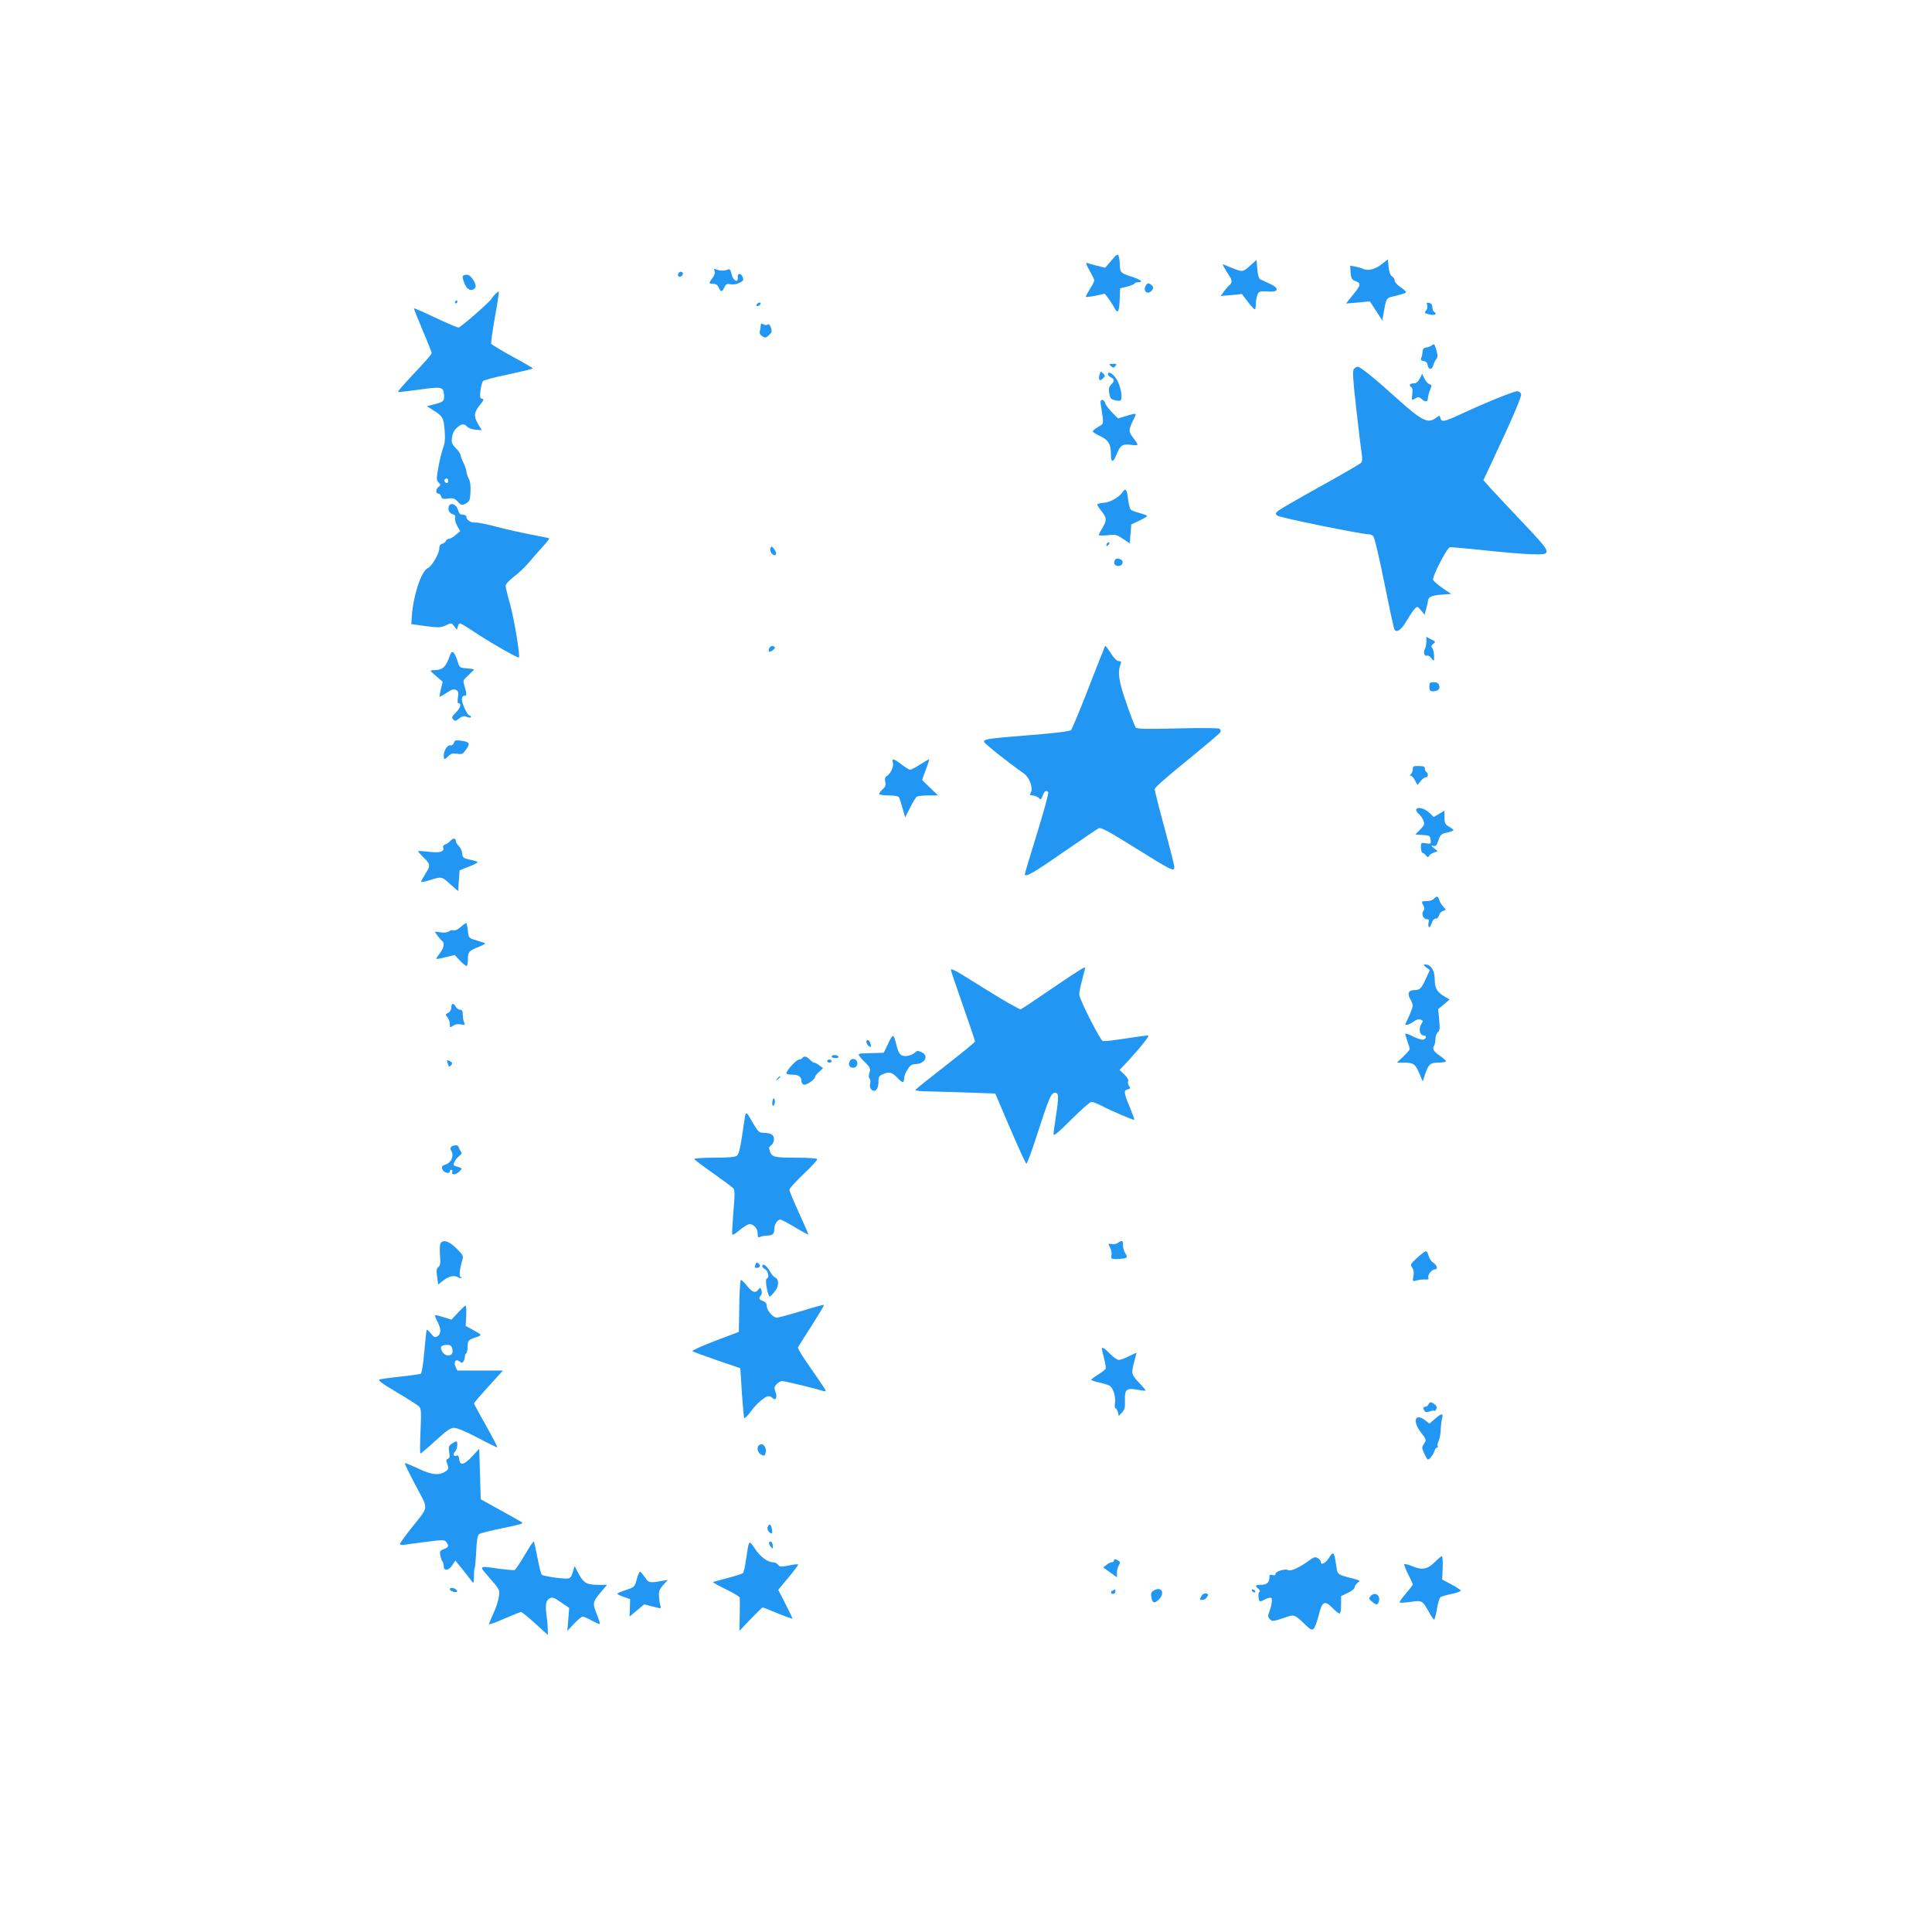 <?xml version="1.0" standalone="no"?>
<!DOCTYPE svg PUBLIC "-//W3C//DTD SVG 20010904//EN"
 "http://www.w3.org/TR/2001/REC-SVG-20010904/DTD/svg10.dtd">
<svg version="1.0" xmlns="http://www.w3.org/2000/svg"
 width="1280pt" height="1280pt" viewBox="0 0 1280 1280"
 preserveAspectRatio="xMidYMid meet">
<g transform="translate(0,1280) scale(0.1,-0.1)"
fill="#2196f3" stroke="none">
<path d="M7363 11074 l-41 -48 -53 13 c-30 8 -60 16 -68 19 -9 3 -2 -16 17
-50 18 -30 32 -60 32 -66 0 -6 -13 -33 -30 -58 -16 -26 -28 -49 -26 -51 2 -2
31 1 65 8 l60 13 23 -29 c12 -16 29 -42 38 -59 24 -49 35 -37 38 46 l3 78 45
11 c24 6 47 15 50 20 3 5 14 9 25 9 37 0 18 17 -38 35 -76 23 -83 30 -84 79 0
22 -4 49 -8 60 -6 16 -12 12 -48 -30z"/>
<path d="M8280 11038 c-47 -42 -47 -42 -128 -9 l-53 21 12 -23 c7 -12 20 -34
30 -49 23 -32 24 -51 4 -68 -9 -7 -25 -26 -37 -42 l-20 -29 70 6 70 7 38 -50
c22 -28 42 -51 47 -51 4 -1 7 14 7 33 0 19 5 47 10 61 9 25 14 26 67 24 46 -2
59 0 61 13 2 10 -13 23 -45 38 -26 12 -55 25 -63 29 -10 5 -17 29 -20 68 l-5
61 -45 -40z"/>
<path d="M9156 11051 c-42 -34 -94 -48 -122 -33 -11 5 -35 12 -54 16 l-35 6 3
-46 c3 -36 9 -47 27 -54 46 -18 45 -26 -24 -109 l-33 -42 79 7 79 7 41 -63 41
-63 7 39 c21 117 15 108 82 124 34 8 65 18 68 22 4 3 -12 19 -34 34 -23 15
-41 35 -41 45 0 10 -8 22 -17 28 -12 6 -19 27 -23 61 l-5 52 -39 -31z"/>
<path d="M4734 11003 c4 -13 -1 -29 -14 -46 -26 -33 -25 -37 5 -37 17 0 29 -8
37 -25 14 -32 22 -31 37 1 10 22 16 25 41 21 17 -4 41 0 59 9 25 12 29 19 22
37 -11 30 -37 29 -33 -1 4 -41 -31 -22 -41 21 -7 30 -13 37 -26 31 -21 -10
-52 -9 -75 1 -15 7 -17 5 -12 -12z"/>
<path d="M4495 10990 c-11 -17 5 -32 21 -19 7 6 11 15 8 20 -7 12 -21 11 -29
-1z"/>
<path d="M3066 10971 c-3 -5 2 -27 12 -50 17 -42 45 -54 69 -30 18 18 -25 89
-53 89 -13 0 -25 -4 -28 -9z"/>
<path d="M7592 10909 c-22 -34 8 -65 36 -37 17 17 15 31 -6 45 -15 9 -21 7
-30 -8z"/>
<path d="M3282 10852 c-11 -11 -21 -23 -23 -28 -9 -20 -207 -194 -221 -194 -9
0 -77 29 -153 65 -76 36 -140 64 -142 62 -2 -2 24 -67 57 -145 33 -77 60 -146
60 -152 0 -7 -52 -66 -116 -133 -63 -67 -112 -123 -107 -124 4 -2 69 6 143 16
150 21 157 19 162 -38 3 -38 -5 -45 -70 -61 l-44 -11 44 -28 c62 -39 67 -50
74 -132 4 -55 2 -85 -11 -119 -9 -25 -23 -82 -31 -128 -13 -76 -13 -85 2 -99
15 -15 15 -18 0 -28 -20 -15 -21 -45 -2 -45 7 0 16 -9 19 -19 4 -16 11 -19 45
-14 35 5 44 2 65 -21 23 -25 26 -25 53 -12 25 14 28 21 31 75 2 41 -1 71 -12
90 -8 17 -15 38 -15 48 -1 10 -9 36 -20 58 -11 22 -19 46 -20 53 0 7 -14 27
-31 44 -27 28 -29 37 -24 73 4 26 16 48 33 62 32 27 45 28 68 6 9 -10 35 -19
56 -20 l40 -3 -26 43 c-29 51 -26 76 16 127 24 29 26 36 12 38 -14 3 -16 12
-11 54 4 28 11 56 17 63 5 7 82 27 170 45 88 19 160 36 160 39 0 3 -61 39
-136 79 -74 41 -137 79 -140 85 -2 7 9 86 25 177 17 90 28 166 26 168 -2 2
-12 -5 -23 -16z m-312 -1237 c0 -8 -4 -15 -9 -15 -13 0 -22 16 -14 24 11 11
23 6 23 -9z"/>
<path d="M3015 10800 c-3 -5 -1 -10 4 -10 6 0 11 5 11 10 0 6 -2 10 -4 10 -3
0 -8 -4 -11 -10z"/>
<path d="M5020 10790 c-8 -5 -11 -12 -7 -16 4 -4 13 -2 19 4 15 15 7 24 -12
12z"/>
<path d="M9455 10779 c4 -11 1 -27 -6 -35 -15 -18 -13 -20 29 -29 31 -6 45 6
22 20 -5 3 -10 17 -10 29 0 15 -7 26 -20 29 -17 4 -20 2 -15 -14z"/>
<path d="M5040 10643 c0 -10 -3 -27 -6 -38 -3 -13 2 -24 17 -33 18 -12 24 -11
44 8 20 19 21 25 12 51 -7 18 -15 25 -21 19 -6 -6 -16 -5 -28 1 -14 8 -18 6
-18 -8z"/>
<path d="M9485 10511 c-6 -5 -21 -11 -34 -13 -18 -2 -25 -10 -26 -28 -1 -14
-5 -33 -9 -42 -6 -12 -2 -17 16 -20 15 -2 24 -11 26 -25 5 -33 29 -36 37 -5 4
15 13 34 20 42 11 12 11 24 2 58 -12 43 -16 48 -32 33z"/>
<path d="M7350 10386 c0 -2 6 -9 14 -15 10 -9 16 -8 26 4 11 13 8 15 -14 15
-14 0 -26 -2 -26 -4z"/>
<path d="M8970 10355 c-10 -12 -7 -62 15 -258 15 -133 31 -267 36 -297 6 -41
5 -58 -4 -67 -7 -7 -129 -78 -270 -156 -142 -79 -267 -151 -279 -161 -18 -16
-19 -20 -6 -32 13 -13 559 -124 609 -124 9 0 22 -6 28 -14 7 -8 32 -111 56
-228 53 -259 74 -357 81 -381 11 -36 46 -15 84 51 20 35 45 71 54 80 16 16 19
15 41 -12 l23 -29 11 39 c6 21 11 44 11 49 1 29 22 40 87 45 l68 5 -57 38
c-31 22 -59 46 -63 55 -8 20 88 207 110 216 6 2 109 -7 230 -20 121 -13 263
-25 315 -26 139 -4 138 0 -67 216 -92 98 -188 199 -212 226 l-43 49 60 128
c132 281 193 424 190 441 -2 9 -12 18 -23 20 -20 3 -212 -75 -388 -157 -100
-46 -117 -49 -124 -21 -5 19 -5 19 -33 -1 -49 -37 -92 -15 -247 124 -157 142
-250 217 -268 217 -7 0 -18 -7 -25 -15z"/>
<path d="M7284 10316 c-8 -34 2 -45 23 -23 16 16 16 18 1 34 -16 15 -17 14
-24 -11z"/>
<path d="M7340 10320 c0 -5 9 -14 20 -20 25 -13 25 -25 1 -49 -14 -14 -17 -27
-12 -56 5 -32 11 -40 35 -46 16 -5 34 -6 39 -2 18 11 1 101 -27 143 -24 37
-56 54 -56 30z"/>
<path d="M9406 10291 c-12 -22 -24 -31 -41 -31 -26 0 -33 -14 -14 -26 7 -4 9
-22 6 -45 -6 -43 -5 -44 23 -27 15 10 22 9 38 -5 25 -23 42 -21 42 3 0 11 6
36 14 55 13 31 13 35 -4 40 -10 3 -25 20 -33 37 l-15 31 -16 -32z"/>
<path d="M7294 10113 c20 -130 21 -118 -18 -141 -20 -12 -36 -25 -36 -30 0 -5
22 -19 50 -32 54 -25 70 -53 70 -121 0 -53 15 -56 35 -6 27 68 39 77 98 70 55
-7 55 -7 9 54 -26 35 -25 48 9 116 22 42 21 43 -50 21 l-54 -16 -39 39 c-21
21 -41 48 -45 60 -3 13 -12 23 -20 23 -12 0 -14 -8 -9 -37z"/>
<path d="M7437 9539 c-26 -36 -82 -68 -126 -70 -22 -2 -41 -7 -41 -12 0 -5 14
-27 31 -48 33 -42 33 -57 -2 -115 -11 -17 -19 -35 -19 -39 0 -4 26 -4 58 -1
52 6 61 4 102 -24 l45 -30 5 63 5 62 52 25 c29 14 53 28 53 31 0 4 -21 12 -47
19 -27 7 -53 17 -60 22 -7 6 -15 36 -19 69 -8 67 -16 79 -37 48z"/>
<path d="M2974 9446 c-9 -23 3 -47 26 -53 14 -4 19 -11 15 -23 -3 -10 3 -34
14 -54 l20 -35 -30 -25 c-17 -15 -37 -26 -45 -26 -8 0 -17 -6 -20 -14 -3 -8
-14 -16 -25 -19 -13 -4 -19 -14 -19 -34 0 -31 -51 -117 -74 -126 -44 -17 -99
-182 -108 -327 l-3 -45 95 -13 c86 -11 99 -11 133 5 38 17 39 17 56 -6 l18
-24 6 22 c3 11 9 21 15 21 5 0 47 -25 93 -56 100 -67 290 -176 297 -170 9 10
-31 252 -58 351 -17 58 -30 114 -30 124 0 11 22 35 53 59 30 22 74 64 98 92
24 29 66 76 93 106 27 30 47 56 45 57 -2 2 -56 13 -119 25 -63 12 -167 35
-230 52 -63 17 -127 29 -141 28 -29 -3 -59 17 -59 38 0 8 -10 14 -24 14 -18 0
-25 8 -32 33 -11 36 -49 51 -60 23z"/>
<path d="M7337 9203 c-4 -3 -7 -11 -7 -17 0 -6 5 -5 12 2 6 6 9 14 7 17 -3 3
-9 2 -12 -2z"/>
<path d="M5104 9167 c-8 -22 21 -56 35 -42 6 7 3 19 -9 35 -17 23 -19 23 -26
7z"/>
<path d="M7384 9085 c-8 -20 4 -35 27 -35 24 0 37 29 18 41 -21 13 -39 11 -45
-6z"/>
<path d="M9450 8550 c0 -17 -4 -40 -10 -50 -12 -23 -3 -51 15 -44 7 3 20 -5
29 -18 11 -15 16 -18 17 -8 2 32 -3 66 -13 78 -8 9 -6 16 7 26 18 13 17 15
-13 30 l-32 17 0 -31z"/>
<path d="M5096 8504 c-9 -24 0 -28 23 -12 12 8 18 18 14 21 -12 12 -31 7 -37
-9z"/>
<path d="M7314 8503 c-3 -10 -11 -32 -19 -49 -7 -17 -52 -131 -100 -255 -48
-123 -93 -229 -99 -236 -7 -8 -105 -20 -266 -33 -287 -23 -310 -26 -310 -45 0
-10 153 -132 264 -210 36 -25 62 -96 46 -125 -9 -17 -8 -20 11 -20 12 0 30 -7
40 -16 15 -14 18 -13 27 15 11 31 26 39 37 21 3 -6 -30 -128 -74 -271 -45
-143 -81 -265 -81 -270 0 -25 50 3 253 144 121 83 228 156 237 160 13 7 70
-24 221 -118 270 -168 279 -173 279 -137 0 9 -29 125 -65 257 -36 132 -65 248
-65 257 0 10 86 86 213 188 116 95 216 179 221 187 5 10 4 19 -5 25 -8 5 -121
6 -279 2 -219 -5 -267 -4 -276 7 -6 8 -34 80 -62 162 -51 147 -59 202 -37 260
5 12 2 17 -12 17 -13 0 -32 18 -52 50 -18 28 -34 50 -37 50 -3 0 -7 -8 -10
-17z"/>
<path d="M2983 8463 c-30 -85 -49 -103 -111 -103 -26 -1 -26 -2 17 -39 l44
-38 -12 -48 c-6 -26 -10 -49 -9 -51 2 -1 23 10 47 26 34 23 47 27 62 19 16 -8
18 -17 13 -49 -4 -27 -3 -40 5 -40 21 0 11 -31 -20 -62 -26 -26 -28 -33 -16
-45 11 -12 17 -11 39 7 21 16 31 18 52 10 17 -6 26 -6 26 0 0 6 -4 10 -10 10
-13 0 -50 78 -50 107 0 14 6 23 15 23 18 0 19 11 3 63 -12 39 -11 40 25 73 20
19 37 36 37 39 0 2 -21 5 -47 7 -43 3 -48 6 -57 33 -21 72 -40 93 -53 58z"/>
<path d="M9470 8250 c0 -24 4 -30 23 -30 34 0 50 15 42 39 -4 15 -15 21 -36
21 -26 0 -29 -3 -29 -30z"/>
<path d="M3007 7878 c-3 -12 -12 -18 -23 -16 -20 3 -44 -34 -44 -69 0 -28 4
-29 31 -2 17 17 29 20 58 15 33 -5 38 -2 60 30 28 40 22 49 -36 57 -35 4 -42
2 -46 -15z"/>
<path d="M5916 7745 c6 -26 -16 -72 -43 -88 -10 -6 -12 -18 -8 -37 5 -23 1
-33 -19 -51 -14 -12 -23 -26 -20 -31 3 -4 32 -8 64 -8 32 0 62 -5 65 -11 4 -5
15 -38 24 -72 l18 -62 33 65 c18 36 38 68 44 72 6 4 40 8 76 8 l65 0 -52 50
c-29 27 -53 51 -53 54 0 2 11 33 25 70 14 36 23 66 20 66 -2 0 -29 -16 -59
-35 -30 -19 -60 -35 -66 -35 -6 0 -32 16 -57 35 -54 42 -66 43 -57 10z"/>
<path d="M9360 7705 c0 -12 -5 -26 -12 -33 -9 -9 -9 -12 0 -12 6 0 19 -14 27
-31 l16 -30 20 25 c11 14 27 26 35 26 16 0 19 26 4 35 -5 3 -10 14 -10 23 0
13 -9 17 -40 17 -34 1 -40 -2 -40 -20z"/>
<path d="M9384 7439 c-4 -7 1 -19 14 -30 12 -9 26 -29 32 -45 10 -24 7 -31
-21 -60 l-32 -33 49 -3 c46 -3 49 -5 52 -32 3 -28 2 -29 -30 -23 -34 5 -34 4
-34 -29 1 -19 5 -34 10 -34 5 0 15 -8 23 -17 11 -14 16 -15 20 -5 3 7 17 18
31 23 l27 10 -25 20 c-21 17 -22 19 -5 15 17 -5 23 1 35 37 13 38 19 43 58 51
23 6 42 13 42 16 0 3 -13 14 -30 23 -26 16 -30 24 -30 62 l0 44 -36 -21 -35
-21 -27 26 c-32 31 -77 44 -88 26z"/>
<path d="M2985 7230 c-10 -11 -26 -22 -36 -25 -10 -3 -16 -12 -13 -19 11 -29
-23 -39 -96 -29 -39 5 -70 6 -70 3 0 -3 14 -19 31 -36 51 -48 53 -58 19 -110
-16 -27 -30 -51 -30 -55 0 -5 21 -1 48 7 91 28 86 29 143 -22 l54 -48 5 69 5
69 63 25 c34 13 60 27 56 30 -3 3 -27 11 -52 16 -43 9 -47 13 -50 41 -2 18
-12 40 -23 50 -10 9 -19 23 -19 30 0 22 -17 24 -35 4z"/>
<path d="M9500 6845 c-7 -8 -28 -15 -46 -15 -37 0 -39 -2 -23 -31 7 -14 7 -24
0 -33 -16 -19 -2 -56 21 -56 15 0 18 -5 13 -20 -3 -11 -3 -25 1 -31 4 -7 11 1
18 22 7 21 18 34 28 33 9 -1 19 8 22 22 3 12 15 26 27 29 21 7 21 7 1 28 -11
12 -23 32 -27 45 -7 26 -18 28 -35 7z"/>
<path d="M3053 6659 c-19 -17 -39 -26 -48 -23 -8 4 -22 1 -30 -6 -9 -8 -31
-11 -55 -7 l-40 5 20 -29 c12 -15 25 -31 30 -34 17 -11 11 -46 -15 -79 -14
-18 -25 -35 -25 -38 0 -3 27 1 61 10 l61 15 35 -37 c19 -20 39 -36 44 -36 5 0
9 20 9 44 0 50 6 57 75 84 31 12 44 22 35 25 -8 3 -35 11 -60 19 -44 13 -45
14 -50 60 -3 26 -8 49 -10 52 -3 2 -20 -9 -37 -25z"/>
<path d="M9449 6391 l24 -18 -27 -59 c-30 -65 -39 -74 -79 -74 -35 0 -45 -24
-23 -60 9 -16 16 -35 16 -43 0 -12 -24 -71 -48 -119 -8 -16 26 -7 52 13 17 13
33 18 47 14 18 -6 19 -9 6 -29 -20 -30 -11 -76 15 -76 23 0 19 -24 -5 -28 -9
-2 -39 8 -67 22 -27 14 -50 21 -50 17 0 -5 7 -28 15 -51 8 -23 15 -46 15 -51
0 -4 -19 -26 -42 -48 l-43 -41 40 0 c70 0 81 -8 107 -68 l24 -57 13 40 c24 74
36 85 91 85 28 0 50 4 50 9 0 4 -18 21 -39 35 -44 31 -53 46 -40 67 5 8 9 28
9 45 0 17 7 37 16 45 13 10 14 25 9 83 l-7 70 38 32 38 32 -37 22 c-48 29 -61
53 -62 117 -1 56 -26 93 -62 93 -15 0 -14 -3 6 -19z"/>
<path d="M6974 6254 c-109 -75 -204 -138 -211 -141 -7 -2 -107 54 -222 126
-219 137 -241 149 -241 134 0 -4 36 -111 80 -236 44 -126 80 -232 80 -237 0
-5 -88 -77 -195 -160 -107 -83 -197 -155 -200 -161 -4 -5 35 -10 97 -10 57 -1
177 -5 268 -8 l164 -6 99 -232 c55 -128 103 -233 107 -233 5 0 37 87 71 193
81 249 93 277 119 277 25 0 26 -26 5 -160 -8 -52 -15 -104 -15 -115 0 -14 34
14 118 98 64 64 124 117 133 117 9 0 38 -11 65 -25 71 -37 214 -98 219 -94 2
2 -12 40 -30 84 -40 95 -42 111 -13 118 18 5 19 8 9 21 -7 9 -10 23 -7 32 4
10 -5 26 -25 45 l-32 30 26 27 c91 96 175 198 165 201 -5 2 -73 -7 -149 -19
-76 -12 -145 -20 -153 -17 -19 8 -156 279 -156 309 0 13 9 57 20 98 11 41 20
76 20 78 1 11 -42 -16 -216 -134z"/>
<path d="M2990 6125 c0 -14 -8 -29 -21 -35 -19 -11 -19 -13 -5 -29 9 -10 16
-30 16 -45 0 -26 1 -26 21 -12 14 10 33 13 52 9 27 -6 29 -4 22 13 -5 10 -9
34 -9 52 0 24 -4 32 -17 32 -10 0 -23 9 -29 20 -15 27 -30 25 -30 -5z"/>
<path d="M5885 5887 l-30 -62 -70 -2 c-94 -2 -95 -2 -95 -12 0 -5 18 -27 40
-48 36 -36 39 -43 30 -71 -5 -20 -5 -34 1 -38 6 -3 7 -18 4 -33 -4 -19 -1 -32
10 -41 24 -20 45 5 45 52 0 34 4 41 31 52 40 17 60 12 95 -25 34 -36 44 -36
44 -4 0 14 10 41 23 60 17 27 29 35 52 35 62 1 91 54 42 78 -25 12 -31 12 -45
-1 -24 -22 -67 -30 -90 -18 -13 7 -24 30 -32 63 -19 82 -23 83 -55 15z"/>
<path d="M5740 5896 c0 -7 7 -19 15 -26 16 -13 20 -3 9 24 -8 20 -24 21 -24 2z"/>
<path d="M5510 5800 c0 -5 12 -10 26 -10 14 0 23 4 19 10 -3 6 -15 10 -26 10
-10 0 -19 -4 -19 -10z"/>
<path d="M5315 5790 c-3 -5 -14 -10 -23 -11 -17 0 -82 -72 -82 -90 0 -5 17 -9
38 -9 42 0 62 -14 62 -42 0 -10 6 -21 14 -24 17 -6 76 34 76 51 0 6 12 22 27
34 l26 24 -24 18 c-13 10 -29 19 -35 19 -6 0 -19 9 -29 20 -20 22 -40 26 -50
10z"/>
<path d="M5629 5768 c-13 -25 4 -48 31 -41 27 7 27 49 0 56 -14 3 -24 -1 -31
-15z"/>
<path d="M2961 5773 c0 -4 4 -16 8 -26 6 -17 8 -17 20 -4 10 13 9 17 -8 27
-12 6 -21 7 -20 3z"/>
<path d="M5480 5770 c0 -5 7 -10 15 -10 8 0 15 5 15 10 0 6 -7 10 -15 10 -8 0
-15 -4 -15 -10z"/>
<path d="M5149 5653 c-13 -16 -12 -17 4 -4 16 13 21 21 13 21 -2 0 -10 -8 -17
-17z"/>
<path d="M5118 5506 c-3 -15 -2 -29 2 -31 11 -7 19 30 10 45 -5 7 -9 2 -12
-14z"/>
<path d="M4936 5403 c-3 -15 -12 -77 -21 -138 -11 -75 -22 -114 -33 -122 -11
-9 -58 -13 -149 -13 -73 0 -133 -4 -133 -8 0 -5 55 -47 123 -94 68 -48 129
-93 136 -102 10 -12 10 -43 0 -154 -6 -77 -10 -145 -8 -151 2 -6 24 7 49 29
25 21 54 39 66 40 28 0 54 -30 54 -64 0 -23 3 -27 18 -20 9 4 31 8 47 8 35 1
45 11 45 46 1 29 21 60 40 60 7 0 50 -23 97 -51 46 -28 86 -49 88 -48 2 2 -26
66 -61 142 -35 76 -64 146 -64 154 0 9 43 57 95 106 52 49 93 93 89 98 -3 5
-62 9 -132 9 -153 0 -168 4 -181 41 -8 24 -7 31 8 41 10 7 19 25 19 40 0 30
-21 42 -72 43 -26 0 -35 9 -66 62 -45 79 -47 80 -54 46z"/>
<path d="M3015 5212 c-31 -6 -38 -18 -24 -39 18 -30 -1 -76 -38 -88 -26 -9
-29 -13 -22 -33 8 -22 49 -32 49 -12 0 6 5 10 11 10 6 0 9 -7 5 -15 -8 -22 27
-19 49 5 19 21 21 20 -33 36 -16 5 1 41 31 66 16 12 18 19 10 30 -6 7 -12 20
-14 28 -3 9 -12 14 -24 12z"/>
<path d="M2922 4567 c-8 -9 -10 -37 -7 -82 4 -54 2 -70 -10 -79 -13 -9 -15
-22 -9 -64 l7 -52 36 28 c35 28 73 35 99 18 7 -4 16 -5 19 -2 4 3 1 6 -5 6
-12 0 -7 52 10 108 9 31 7 36 -34 77 -48 49 -88 64 -106 42z"/>
<path d="M7407 4566 c-9 -7 -28 -11 -42 -8 -25 4 -25 4 -10 -24 8 -16 12 -39
9 -51 -7 -25 0 -27 61 -23 43 3 48 9 31 36 -9 13 -16 37 -16 54 0 33 -6 36
-33 16z"/>
<path d="M9388 4466 c-44 -41 -46 -44 -32 -64 10 -15 13 -33 8 -57 -6 -36 -6
-36 22 -28 16 4 41 7 56 6 20 -2 26 2 21 13 -6 17 23 54 44 54 21 0 15 26 -11
44 -13 8 -27 29 -31 46 -4 16 -12 30 -18 30 -7 -1 -33 -20 -59 -44z"/>
<path d="M5006 4424 c-8 -22 -8 -24 8 -24 21 0 28 16 12 29 -11 9 -15 8 -20
-5z"/>
<path d="M5050 4410 c0 -5 9 -14 20 -20 21 -11 28 -56 9 -62 -13 -4 8 -118 21
-118 4 0 20 16 34 35 28 36 28 81 0 92 -8 3 -24 23 -36 44 -20 36 -48 53 -48
29z"/>
<path d="M4898 4148 l-3 -172 -158 -60 c-86 -33 -154 -63 -149 -68 4 -4 77
-31 162 -60 l155 -53 10 -162 c6 -89 13 -164 16 -168 4 -3 23 16 43 43 38 53
96 102 118 102 8 0 19 -5 26 -12 21 -21 33 4 20 39 -10 28 -9 35 7 52 10 12
27 21 37 21 19 0 240 -54 272 -66 9 -3 16 -2 16 3 0 5 -43 69 -95 143 -52 73
-92 138 -88 144 3 6 44 71 91 144 46 73 83 134 81 137 -2 2 -69 -16 -149 -41
-80 -24 -153 -44 -163 -44 -25 0 -67 48 -67 77 0 16 -8 27 -25 33 -27 10 -31
20 -14 37 6 6 8 21 4 34 -7 21 -9 21 -20 6 -19 -27 -41 -20 -75 23 -17 22 -36
40 -41 40 -5 0 -10 -78 -11 -172z"/>
<path d="M3034 4103 l-43 -46 -52 16 c-29 10 -54 15 -56 13 -3 -2 5 -23 17
-46 24 -47 23 -78 -3 -94 -15 -9 -22 -6 -42 19 -13 16 -26 27 -28 25 -2 -3 -9
-68 -16 -145 -6 -77 -17 -142 -22 -146 -6 -3 -65 -12 -132 -19 -67 -7 -130
-16 -141 -19 -14 -6 11 -25 114 -86 73 -43 139 -85 147 -94 13 -13 15 -37 9
-163 -4 -81 -4 -148 0 -148 3 0 48 38 99 85 76 69 99 85 124 85 20 0 79 -25
157 -66 69 -37 127 -65 129 -63 2 2 -32 67 -75 144 -44 77 -79 143 -80 147 0
3 43 54 96 112 l96 106 -151 0 -151 0 -12 25 c-15 33 2 55 27 35 14 -12 18
-11 26 1 5 8 9 22 9 31 0 9 4 19 9 22 5 3 9 22 9 42 0 42 5 48 55 64 44 14 43
15 -21 50 l-47 25 4 68 c1 37 0 67 -5 67 -4 0 -26 -21 -50 -47z m-38 -237 c8
-32 -2 -46 -30 -46 -25 0 -53 40 -42 59 4 6 20 11 36 11 23 0 31 -5 36 -24z"/>
<path d="M7300 3864 c0 -3 7 -33 15 -65 9 -33 13 -64 10 -68 -3 -5 -25 -22
-50 -38 -25 -15 -45 -31 -45 -35 0 -3 23 -11 51 -17 28 -6 59 -16 69 -21 24
-13 44 -74 37 -116 -3 -19 -2 -34 3 -34 5 0 12 -11 16 -25 l6 -26 22 23 c17
19 21 34 19 80 -2 74 9 83 82 71 30 -6 55 -8 55 -5 0 3 -20 27 -45 53 -50 53
-51 60 -30 139 8 30 15 56 15 58 0 1 -22 -9 -50 -23 -27 -14 -58 -25 -68 -25
-10 0 -36 18 -57 40 -36 37 -55 49 -55 34z"/>
<path d="M9464 3495 c-4 -8 -12 -15 -20 -15 -16 0 -18 -9 -6 -28 6 -9 16 -10
34 -3 14 5 29 7 32 4 3 -3 9 2 12 12 5 12 1 23 -11 31 -24 18 -34 18 -41 -1z"/>
<path d="M9506 3399 l-36 -31 -26 21 c-69 54 -89 -4 -28 -82 34 -44 35 -46 19
-71 -16 -24 -16 -28 1 -66 10 -22 21 -40 24 -40 11 0 37 34 44 58 4 12 12 22
17 22 6 0 7 4 4 10 -3 5 -1 20 6 32 6 12 13 45 14 72 1 28 5 63 9 79 11 36 -4
35 -48 -4z"/>
<path d="M2992 3234 c-19 -13 -21 -21 -16 -54 5 -30 3 -41 -9 -45 -12 -5 -13
-12 -3 -36 9 -26 8 -33 -7 -44 -45 -32 -91 -29 -183 14 -48 23 -89 39 -92 37
-2 -3 30 -69 72 -148 87 -166 91 -131 -31 -285 -40 -51 -73 -97 -73 -102 0 -6
12 -8 28 -6 15 3 81 12 147 20 112 15 121 14 132 -2 19 -25 16 -34 -16 -46
-26 -10 -29 -15 -24 -41 3 -17 10 -35 14 -40 5 -6 9 -20 9 -33 0 -34 34 -29
57 8 l20 30 47 -58 c25 -32 53 -67 61 -78 13 -19 14 -16 15 31 0 28 2 53 5 56
3 3 7 52 10 109 3 75 9 107 19 115 8 6 75 23 148 38 128 26 146 32 137 40 -2
2 -65 37 -139 78 l-135 75 -5 168 -5 167 -48 -52 c-53 -57 -80 -62 -85 -17 -2
20 -8 27 -17 23 -21 -8 -27 10 -10 27 15 16 21 67 7 67 -4 0 -18 -7 -30 -16z"/>
<path d="M5027 3223 c-16 -15 -6 -50 17 -61 22 -10 24 -8 29 16 7 38 -23 68
-46 45z"/>
<path d="M5086 2683 c-4 -9 0 -23 8 -32 20 -19 26 -13 19 22 -6 31 -18 35 -27
10z"/>
<path d="M3476 2497 c-31 -53 -61 -97 -67 -99 -6 -2 -50 2 -98 8 -145 21 -141
24 -66 -62 66 -76 67 -77 60 -123 -3 -25 -19 -75 -36 -110 -16 -35 -29 -67
-29 -71 0 -5 46 11 101 36 56 24 106 44 111 44 6 0 48 -34 94 -76 l84 -76 -1
38 c0 22 -4 63 -8 93 -10 68 -4 99 21 112 17 9 30 4 75 -27 l54 -37 -6 -76 -6
-76 45 48 c24 26 50 47 56 47 7 0 34 -12 61 -27 27 -14 51 -24 53 -22 2 2 -7
32 -21 67 -29 72 -27 80 35 152 l34 40 -56 0 c-78 0 -98 11 -131 71 l-28 53
-12 -39 c-7 -29 -17 -41 -32 -43 -30 -4 -164 15 -174 25 -5 5 -17 55 -28 112
-11 57 -22 106 -25 108 -2 3 -30 -38 -60 -90z"/>
<path d="M5096 2582 c-3 -5 1 -18 9 -28 14 -18 14 -18 15 3 0 23 -15 39 -24
25z"/>
<path d="M4955 2548 c-3 -18 -9 -62 -15 -97 -5 -36 -13 -68 -18 -73 -5 -5 -51
-20 -102 -33 -50 -13 -93 -25 -96 -27 -2 -2 37 -24 86 -48 50 -24 91 -49 91
-55 1 -5 1 -57 0 -115 l-2 -105 74 78 c40 42 76 77 80 77 4 0 50 -18 102 -40
52 -21 95 -36 95 -33 0 3 -21 48 -47 98 l-47 92 68 82 c38 45 66 84 64 86 -3
3 -31 0 -63 -7 -51 -10 -59 -9 -70 5 -7 10 -23 17 -37 17 -33 0 -84 39 -116
89 -15 23 -30 41 -34 41 -4 0 -10 -15 -13 -32z"/>
<path d="M8802 2475 c-22 -34 -52 -47 -52 -22 0 7 -9 18 -19 24 -16 10 -26 8
-59 -17 -64 -46 -121 -72 -138 -62 -20 11 -84 -9 -84 -26 0 -9 -7 -11 -20 -7
-16 5 -20 2 -20 -17 0 -33 -18 -48 -57 -48 -37 0 -41 -6 -15 -27 10 -9 13 -16
6 -19 -11 -5 -7 -64 5 -64 3 0 19 7 35 15 15 8 32 12 38 9 10 -6 3 -52 -14
-97 -9 -23 -8 -31 6 -45 15 -15 21 -15 86 7 78 27 72 29 148 -43 37 -35 44
-38 56 -26 8 8 23 49 33 90 22 91 40 100 93 45 18 -19 39 -35 45 -35 6 0 10
23 10 58 l0 57 45 22 c25 11 45 28 45 37 0 8 9 22 20 30 18 13 17 15 -25 26
-107 27 -108 28 -115 73 -17 112 -19 114 -53 62z"/>
<path d="M9506 2451 c-47 -48 -84 -55 -148 -28 -27 11 -51 17 -54 14 -3 -3 8
-32 25 -66 17 -33 31 -64 31 -68 0 -5 -21 -32 -46 -61 -26 -29 -44 -56 -41
-59 3 -3 36 -1 72 4 77 11 79 10 122 -67 15 -28 31 -50 35 -50 3 0 11 31 18
69 6 39 17 74 23 79 7 5 40 15 75 22 34 7 61 17 60 22 -2 5 -30 24 -63 41
l-60 32 3 78 c2 42 -1 77 -5 77 -5 0 -26 -18 -47 -39z"/>
<path d="M7380 2460 c0 -5 -6 -10 -14 -10 -8 0 -24 -8 -36 -18 l-21 -17 45
-32 46 -33 0 30 c0 17 6 39 13 50 10 17 9 22 -3 30 -19 13 -30 12 -30 0z"/>
<path d="M4219 2338 c-14 -52 -15 -53 -71 -72 -32 -10 -58 -21 -58 -25 0 -4
19 -13 43 -21 l42 -15 -2 -58 -2 -57 48 40 49 41 57 -15 c57 -15 57 -15 50 7
-4 12 -8 40 -9 62 -2 33 3 46 28 74 l31 34 -45 -8 c-77 -13 -83 -12 -107 25
-14 19 -28 36 -32 38 -4 1 -14 -21 -22 -50z"/>
<path d="M2980 2271 c0 -12 39 -25 48 -16 7 7 -17 25 -35 25 -7 0 -13 -4 -13
-9z"/>
<path d="M7649 2265 c-21 -11 -25 -19 -21 -45 6 -41 19 -46 48 -19 43 40 23
90 -27 64z"/>
<path d="M7373 2263 c-18 -7 -16 -23 2 -23 8 0 15 7 15 15 0 8 -1 15 -2 14 -2
0 -9 -3 -15 -6z"/>
<path d="M8295 2260 c3 -5 11 -10 16 -10 6 0 7 5 4 10 -3 6 -11 10 -16 10 -6
0 -7 -4 -4 -10z"/>
<path d="M7962 2229 c-16 -25 -15 -29 6 -29 9 0 23 9 29 19 10 16 9 20 -6 24
-10 2 -23 -3 -29 -14z"/>
<path d="M9079 2224 c-11 -14 -10 -19 10 -35 28 -23 37 -24 45 -3 17 44 -26
73 -55 38z"/>
</g>
</svg>
